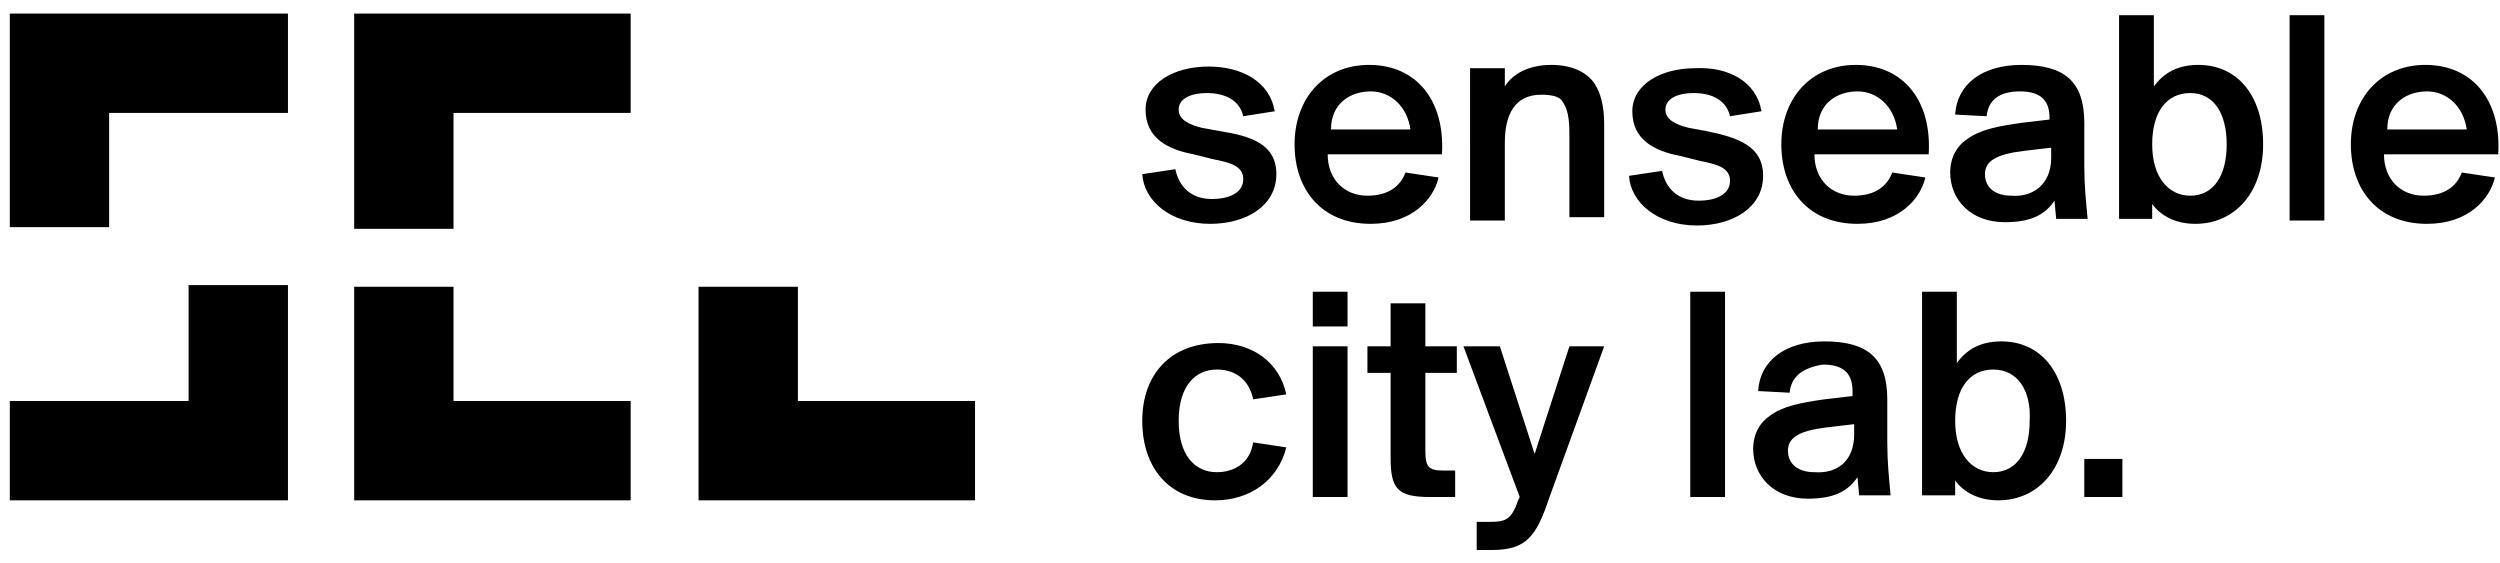 <?xml version="1.0" encoding="utf-8"?>
<!-- Generator: Adobe Illustrator 26.0.3, SVG Export Plug-In . SVG Version: 6.00 Build 0)  -->
<svg version="1.1" id="Layer_1" xmlns="http://www.w3.org/2000/svg" xmlns:xlink="http://www.w3.org/1999/xlink" x="0px" y="0px"
	 viewBox="0 0 151 34" style="enable-background:new 0 0 151 34;" xml:space="preserve">
<style type="text/css">
	.st0{fill-rule:evenodd;clip-rule:evenodd;}
</style>
<desc>Created with Sketch.</desc>
<g id="Page-1">
	<g id="Artboard" transform="translate(-65, -103)">
		<g id="Group-4" transform="translate(65.592, 103.72)">
			<polygon id="Path-2-Copy" class="st0" points="0,13 0,0.1 16.8,0.1 16.8,6.1 6,6.1 6,13 			"/>
			<polygon id="Path-4-Copy" class="st0" points="20.8,13.1 20.8,0.1 37.5,0.1 37.5,6.1 26.8,6.1 26.8,13.1 			"/>
			<polygon id="Path-5-Copy" class="st0" points="20.8,16.6 26.8,16.6 26.8,23.5 37.5,23.5 37.5,29.5 20.8,29.5 			"/>
			<polygon id="Path-6-Copy" class="st0" points="41.6,29.5 41.6,16.6 47.6,16.6 47.6,23.5 58.3,23.5 58.3,29.5 			"/>
			<polygon id="Path-3-Copy" class="st0" points="0,23.5 10.8,23.5 10.8,16.5 16.8,16.5 16.8,29.5 0,29.5 			"/>
			<path id="senseable-copy" class="st0" d="M76.4,6l-1.9,0.3c-0.2-0.9-1-1.4-2.2-1.4c-0.9,0-1.7,0.3-1.7,1c0,0.6,0.6,0.9,1.4,1.1
				l1.1,0.2C75,7.5,76.5,8,76.5,9.8c0,1.9-1.8,3-4,3c-2.4,0-4-1.4-4.1-3l2-0.3c0.2,1,0.9,1.8,2.2,1.8c1.1,0,1.9-0.4,1.9-1.2
				s-0.8-1-1.8-1.2l-1.2-0.3c-1.6-0.3-2.9-1-2.9-2.7c0-1.6,1.7-2.6,3.8-2.6C74.4,3.3,76.1,4.2,76.4,6z M82.2,12.8
				c-3,0-4.6-2.1-4.6-4.8c0-2.8,1.8-4.8,4.5-4.8c2.9,0,4.6,2.2,4.4,5.4h-6.9c0,1.5,1,2.5,2.4,2.5c1.3,0,2-0.6,2.3-1.4l2,0.3
				C86,11.3,84.7,12.8,82.2,12.8z M82.2,4.8c-1.2,0-2.4,0.7-2.4,2.3h4.8C84.4,5.7,83.4,4.8,82.2,4.8z M90.3,3.4v1.1
				c0.5-0.8,1.5-1.3,2.8-1.3c1.2,0,2.1,0.4,2.6,1.1c0.4,0.6,0.6,1.4,0.6,2.5v5.6h-2.1V7.4c0-1-0.1-1.6-0.5-2.1
				C93.5,5.1,93.1,5,92.5,5c-1.6,0-2.2,1.2-2.2,2.9v4.7h-2.1V3.4H90.3z M105.8,6l-1.9,0.3c-0.2-0.9-1-1.4-2.2-1.4
				c-0.9,0-1.7,0.3-1.7,1c0,0.6,0.6,0.9,1.4,1.1l1.1,0.2c1.9,0.4,3.4,0.9,3.4,2.7c0,1.9-1.8,3-4,3c-2.4,0-4-1.4-4.1-3l2-0.3
				c0.2,1,0.9,1.8,2.2,1.8c1.1,0,1.9-0.4,1.9-1.2s-0.8-1-1.8-1.2l-1.2-0.3c-1.6-0.3-2.9-1-2.9-2.7c0-1.6,1.7-2.6,3.8-2.6
				C103.8,3.3,105.5,4.2,105.8,6z M111.6,12.8c-3,0-4.6-2.1-4.6-4.8c0-2.8,1.8-4.8,4.5-4.8c2.9,0,4.6,2.2,4.4,5.4h-6.9
				c0,1.5,1,2.5,2.4,2.5c1.3,0,2-0.6,2.3-1.4l2,0.3C115.4,11.3,114.1,12.8,111.6,12.8z M111.6,4.8c-1.2,0-2.4,0.7-2.4,2.3h4.8
				C113.8,5.7,112.8,4.8,111.6,4.8z M119.4,6.3l-1.9-0.1c0.1-1.8,1.6-3,4-3c2.6,0,3.8,1,3.8,3.5c0,0.6,0,2.1,0,2.6
				c0,1.2,0.1,2.1,0.2,3.2h-1.9l-0.1-1.1c-0.6,0.9-1.5,1.3-3,1.3c-2.1,0-3.3-1.4-3.3-3c0-0.9,0.4-1.6,1-2c0.8-0.6,1.9-0.8,3.3-1
				l1.7-0.2V6.4c0-1.2-0.7-1.6-1.8-1.6C120.2,4.8,119.5,5.3,119.4,6.3z M123.3,8.8V8.2l-1.7,0.2c-1.6,0.2-2.3,0.6-2.3,1.4
				c0,0.8,0.6,1.3,1.6,1.3C122.1,11.2,123.3,10.5,123.3,8.8z M127.4,12.6V0.2h2.1v4.3c0.6-0.8,1.4-1.3,2.7-1.3
				c2.3,0,3.9,1.8,3.9,4.8c0,2.9-1.7,4.8-4.1,4.8c-1.2,0-2.1-0.5-2.6-1.2l0,0.9H127.4z M131.7,4.9c-1.4,0-2.3,1.1-2.3,3.1
				c0,2,1,3.1,2.3,3.1c1.4,0,2.2-1.2,2.2-3.1S133.1,4.9,131.7,4.9z M139.8,0.2v12.4h-2.1V0.2H139.8z M146,12.8c-3,0-4.6-2.1-4.6-4.8
				c0-2.8,1.8-4.8,4.5-4.8c2.9,0,4.6,2.2,4.4,5.4h-6.9c0,1.5,1,2.5,2.4,2.5c1.3,0,2-0.6,2.3-1.4l2,0.3
				C149.8,11.3,148.5,12.8,146,12.8z M146,4.8c-1.2,0-2.4,0.7-2.4,2.3h4.8C148.2,5.7,147.2,4.8,146,4.8z"/>
			<path id="city-lab.-copy" class="st0" d="M73,20c2.1,0,3.7,1.2,4.1,3.1l-2,0.3c-0.2-1-0.9-1.8-2.2-1.8c-1.3,0-2.3,1-2.3,3.1
				c0,2.1,1,3.1,2.3,3.1c1,0,2-0.5,2.2-1.8l2,0.3c-0.5,2-2.2,3.2-4.3,3.2c-2.8,0-4.4-2-4.4-4.8S70.1,20,73,20z M78.7,20.2h2.1v9.1
				h-2.1V20.2z M78.7,16.9h2.1V19h-2.1V16.9z M83.4,20.2v-2.6h2.1v2.6h1.9v1.6h-1.9v4.7c0,1,0.2,1.2,1.1,1.2h0.7v1.6h-1.5
				c-2,0-2.4-0.5-2.4-2.4v-5.1H82v-1.6H83.4z M89.5,32.5h-0.9v-1.7h0.8c0.9,0,1.3-0.1,1.7-1.3l0.1-0.2l-3.4-9.1H90l2.1,6.5l2.1-6.5
				h2.1l-3.3,9.1C92.2,31.7,91.6,32.5,89.5,32.5z M103.6,16.9v12.4h-2.1V16.9H103.6z M107.5,23l-1.9-0.1c0.1-1.8,1.6-3,4-3
				c2.6,0,3.8,1,3.8,3.5c0,0.6,0,2.1,0,2.6c0,1.2,0.1,2.1,0.2,3.2h-1.9l-0.1-1.1c-0.6,0.9-1.5,1.3-3,1.3c-2.1,0-3.3-1.4-3.3-3
				c0-0.9,0.4-1.6,1-2c0.8-0.6,1.9-0.8,3.3-1l1.7-0.2v-0.3c0-1.2-0.7-1.6-1.8-1.6C108.3,21.5,107.6,22,107.5,23z M111.4,25.5v-0.6
				l-1.7,0.2c-1.6,0.2-2.3,0.6-2.3,1.4c0,0.8,0.6,1.3,1.6,1.3C110.3,27.9,111.4,27.2,111.4,25.5z M115.5,29.3V16.9h2.1v4.3
				c0.6-0.8,1.4-1.3,2.7-1.3c2.3,0,3.9,1.8,3.9,4.8c0,2.9-1.7,4.8-4.1,4.8c-1.2,0-2.1-0.5-2.6-1.2l0,0.9H115.5z M119.8,21.6
				c-1.4,0-2.3,1.1-2.3,3.1c0,2,1,3.1,2.3,3.1c1.4,0,2.2-1.2,2.2-3.1C122.1,22.9,121.3,21.6,119.8,21.6z M127.6,29.3h-2.3v-2.3h2.3
				V29.3z"/>
		</g>
	</g>
</g>
</svg>
